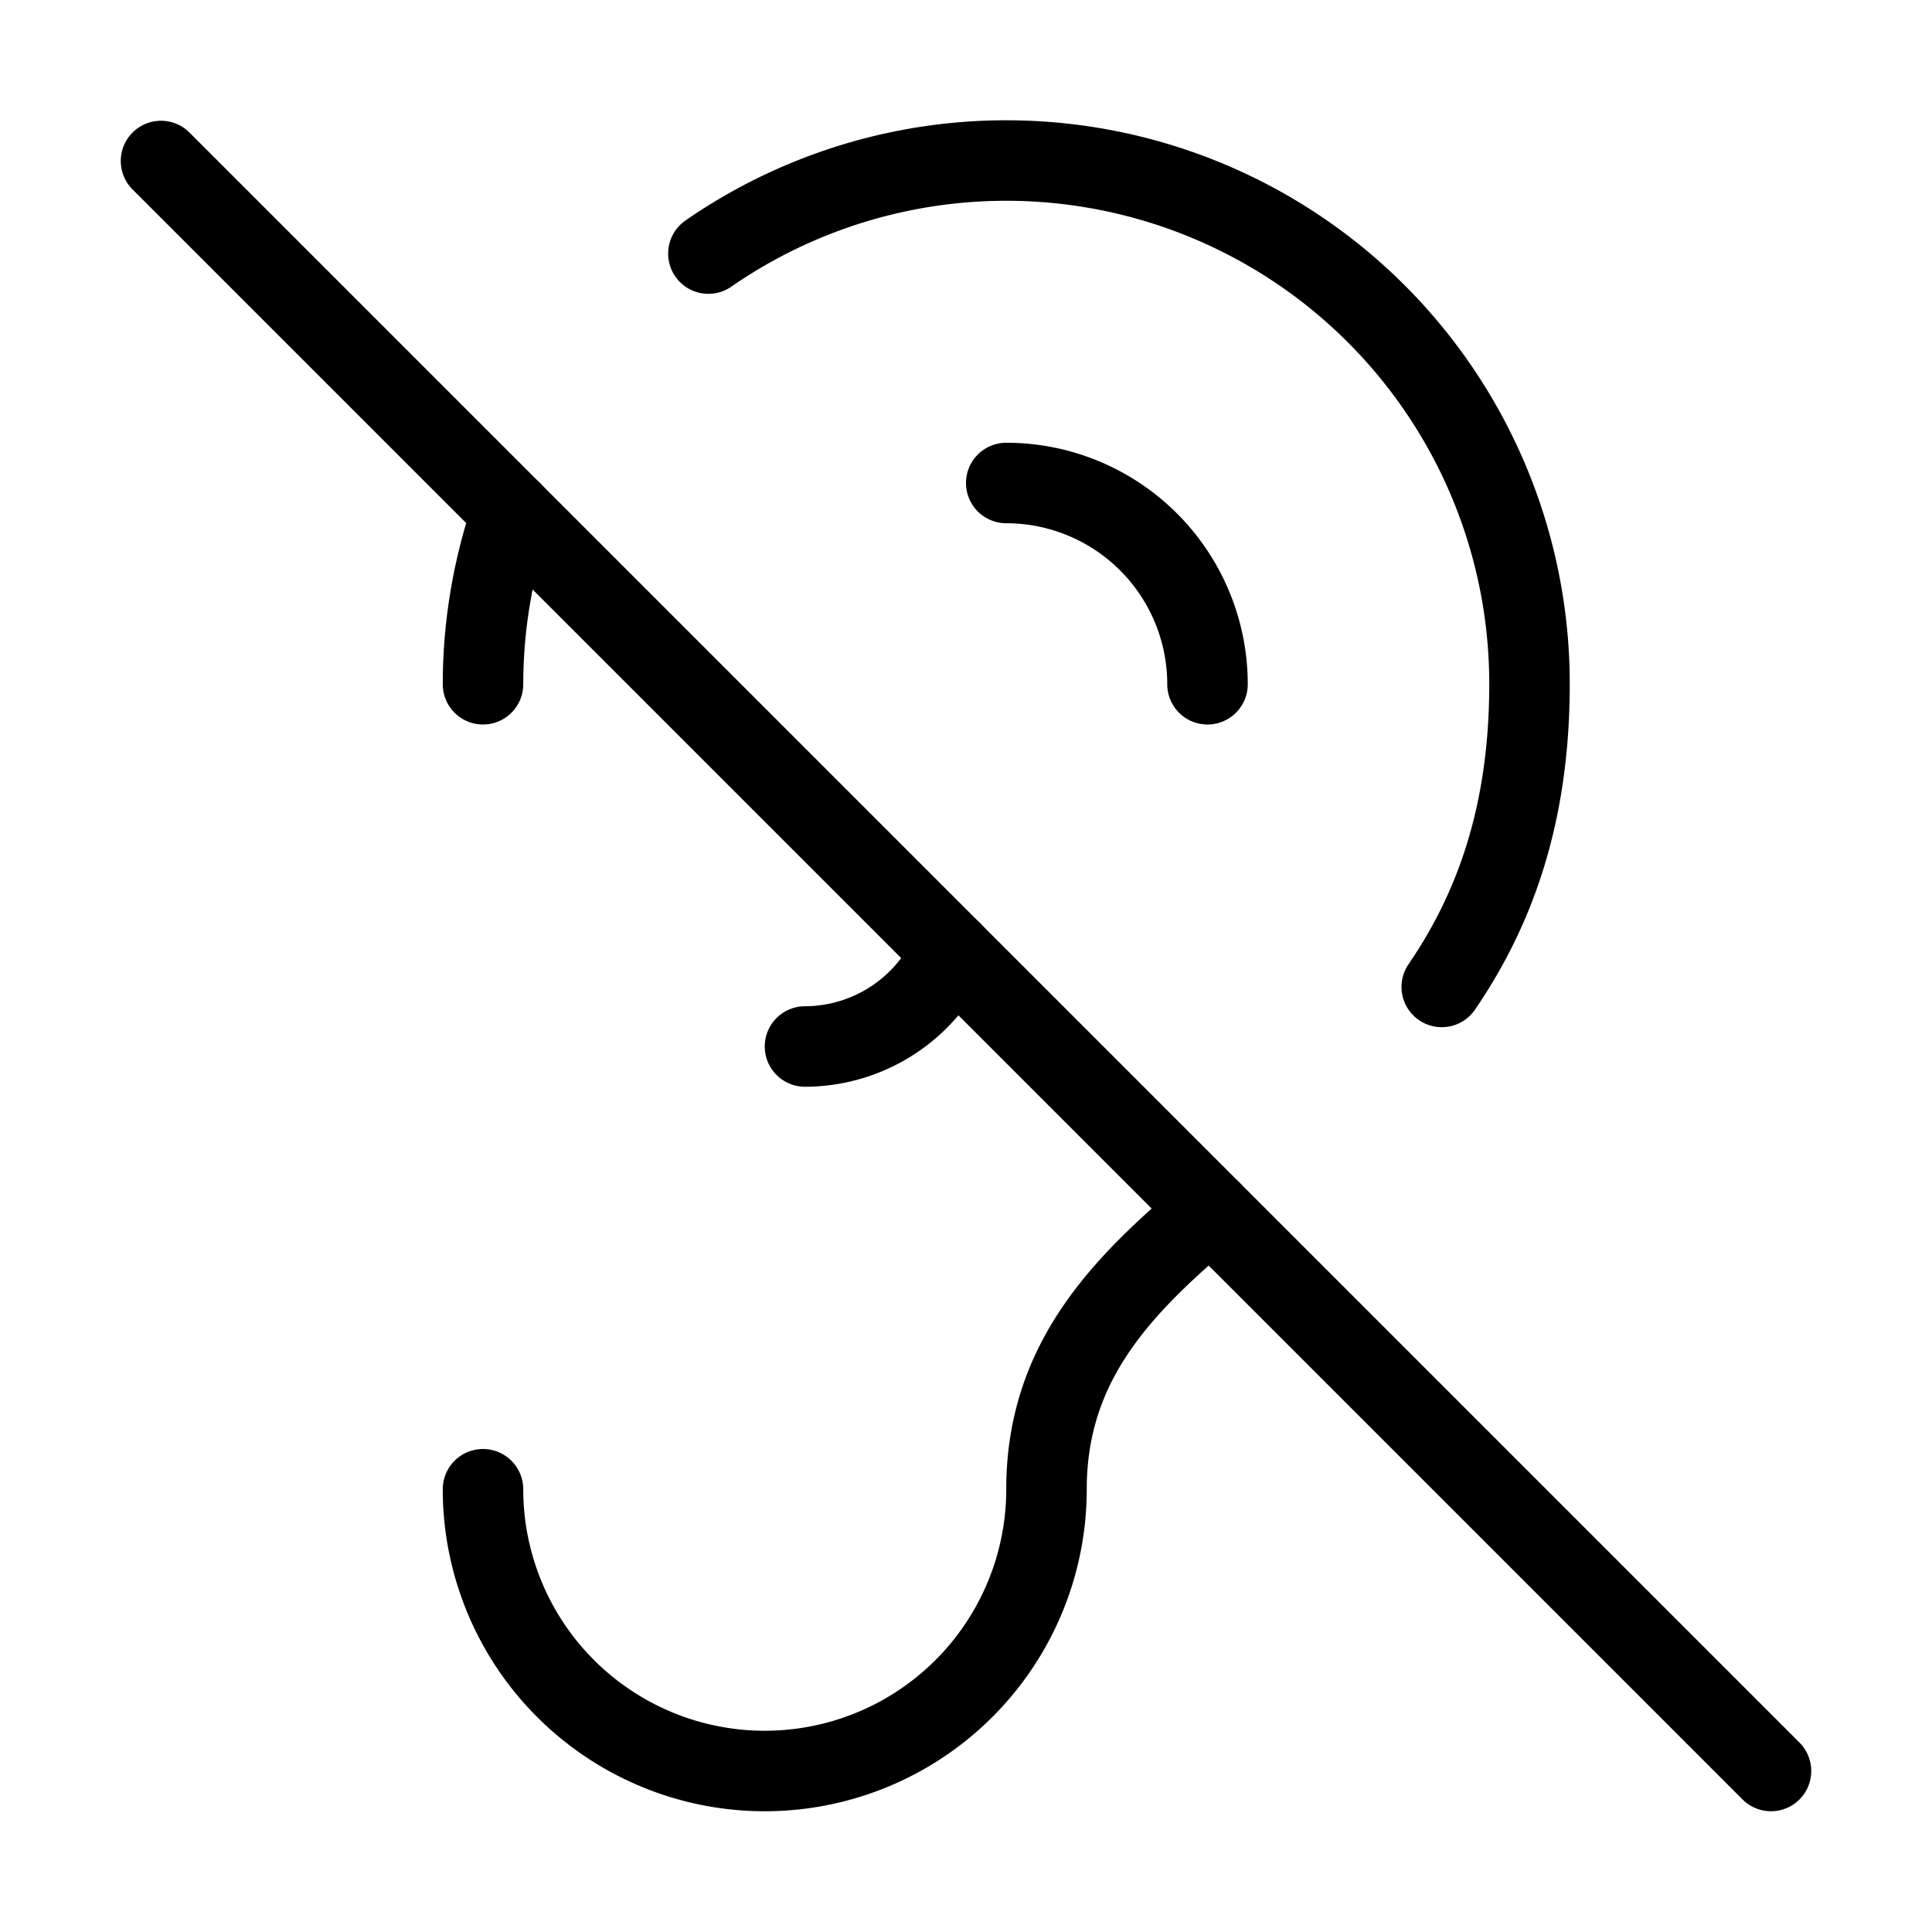 <?xml version='1.0' encoding='utf-8'?>
<svg xmlns="http://www.w3.org/2000/svg" width="24" height="24" viewBox="0 0 24 24" fill="none" stroke="currentColor" stroke-width="1.0" stroke-linecap="round" stroke-linejoin="round" class="lucide lucide-ear-off"><path d="M6 18.5a3.5 3.5 0 1 0 7 0c0-1.57.92-2.52 2.04-3.46" /><path d="M6 8.5c0-.75.13-1.47.36-2.14" /><path d="M8.8 3.15A6.5 6.5 0 0 1 19 8.5c0 1.63-.44 2.81-1.09 3.76" /><path d="M12.5 6A2.5 2.5 0 0 1 15 8.5M10 13a2 2 0 0 0 1.82-1.18" /><line x1="2" x2="22" y1="2" y2="22" /></svg>